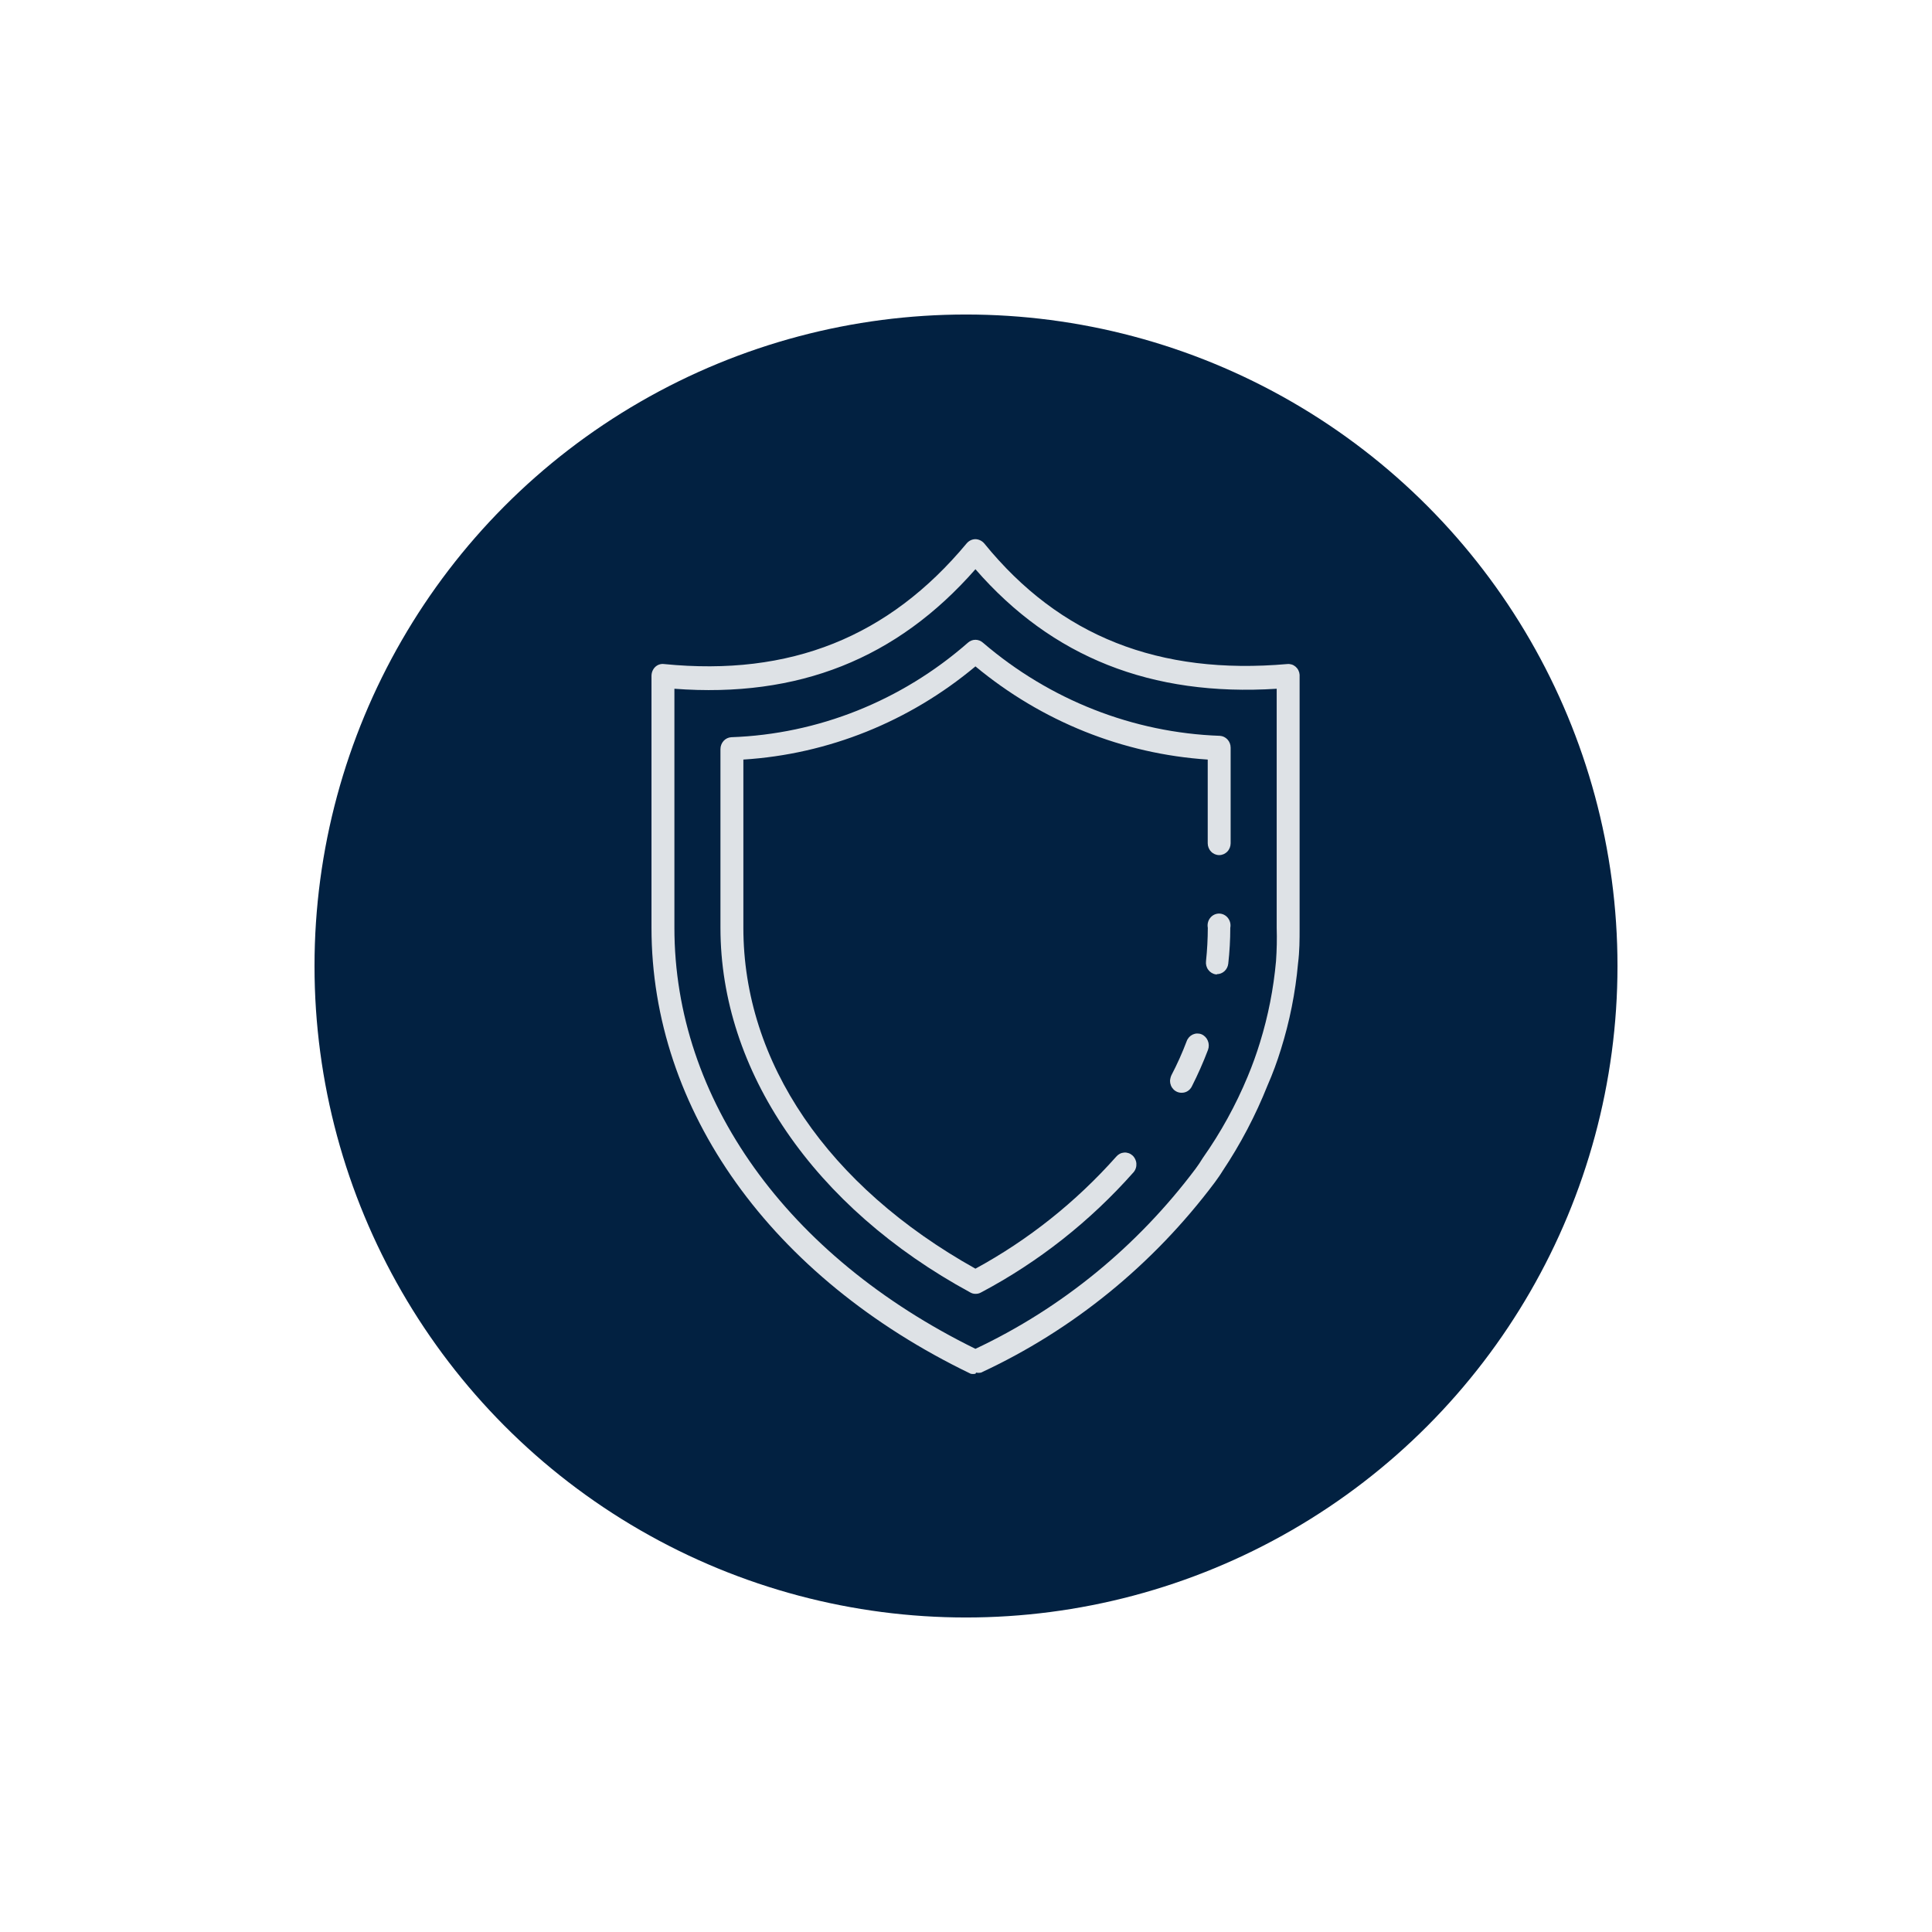 <?xml version="1.0" encoding="UTF-8"?> <svg xmlns="http://www.w3.org/2000/svg" width="86" height="86" viewBox="0 0 86 86" fill="none"> <g filter="url(#filter0_d_392_1380)"> <circle cx="43" cy="43" r="29" fill="#022141"></circle> </g> <path d="M43.42 61.151C43.351 61.165 43.279 61.165 43.21 61.151C34.31 56.857 29 49.4 29 41.3V30.088C29 30.015 29.014 29.942 29.041 29.874C29.069 29.806 29.109 29.745 29.16 29.694C29.213 29.642 29.276 29.603 29.345 29.58C29.415 29.556 29.488 29.549 29.56 29.559C35.18 30.119 39.56 28.356 43.03 24.187C43.079 24.129 43.139 24.083 43.206 24.05C43.273 24.018 43.346 24.001 43.42 24C43.494 24.002 43.566 24.02 43.633 24.052C43.7 24.084 43.76 24.13 43.81 24.187C47.18 28.335 51.6 30.057 57.3 29.559C57.367 29.552 57.434 29.559 57.498 29.579C57.562 29.599 57.621 29.633 57.672 29.677C57.723 29.722 57.766 29.776 57.796 29.838C57.827 29.9 57.845 29.967 57.85 30.036V41.3C57.85 41.828 57.85 42.337 57.78 42.886C57.663 44.184 57.408 45.464 57.02 46.703C56.851 47.254 56.651 47.795 56.42 48.321C55.886 49.66 55.215 50.936 54.42 52.127C54.32 52.293 54.2 52.459 54.08 52.625C51.333 56.293 47.758 59.203 43.67 61.099C43.597 61.114 43.523 61.114 43.45 61.099M30.02 30.659V41.3C30.02 48.912 35.02 55.913 43.42 60.041C47.264 58.23 50.627 55.479 53.22 52.024C53.334 51.87 53.441 51.711 53.54 51.547C54.336 50.418 55.007 49.201 55.54 47.917C55.748 47.419 55.932 46.91 56.09 46.392C56.452 45.219 56.69 44.009 56.8 42.783C56.835 42.289 56.845 41.794 56.83 41.3V30.659C51.25 31.011 46.83 29.258 43.42 25.338C39.92 29.331 35.53 31.073 30.02 30.659Z" fill="#DEE2E6"></path> <path d="M54.184 43.374H54.124C53.99 43.356 53.868 43.283 53.786 43.172C53.703 43.062 53.667 42.921 53.684 42.783C53.736 42.29 53.762 41.795 53.764 41.299C53.749 41.223 53.751 41.143 53.769 41.068C53.787 40.992 53.821 40.921 53.869 40.86C53.917 40.8 53.977 40.751 54.045 40.717C54.114 40.684 54.188 40.666 54.264 40.666C54.339 40.666 54.414 40.684 54.482 40.717C54.55 40.751 54.611 40.8 54.658 40.86C54.706 40.921 54.74 40.992 54.759 41.068C54.777 41.143 54.779 41.223 54.764 41.299C54.764 41.833 54.734 42.367 54.674 42.897C54.659 43.026 54.599 43.145 54.505 43.231C54.411 43.317 54.289 43.364 54.164 43.363" fill="#DEE2E6"></path> <path d="M52.602 48.642C52.534 48.644 52.467 48.631 52.404 48.605C52.341 48.579 52.283 48.541 52.235 48.491C52.187 48.442 52.148 48.383 52.122 48.318C52.096 48.254 52.082 48.184 52.082 48.114C52.088 48.028 52.108 47.943 52.142 47.865C52.399 47.375 52.626 46.869 52.822 46.35C52.845 46.285 52.881 46.225 52.927 46.173C52.973 46.122 53.028 46.081 53.089 46.052C53.151 46.023 53.217 46.007 53.285 46.005C53.352 46.003 53.419 46.014 53.482 46.039C53.609 46.092 53.71 46.195 53.764 46.325C53.819 46.455 53.821 46.602 53.772 46.734C53.561 47.29 53.32 47.834 53.052 48.362C53.009 48.448 52.945 48.519 52.865 48.569C52.786 48.618 52.695 48.644 52.602 48.642Z" fill="#DEE2E6"></path> <path d="M43.42 57.593C43.34 57.594 43.26 57.572 43.19 57.531C36.22 53.745 32.07 47.657 32.07 41.3V33.345C32.07 33.21 32.12 33.08 32.209 32.981C32.298 32.883 32.42 32.824 32.55 32.816C36.42 32.68 40.133 31.197 43.09 28.605C43.182 28.524 43.299 28.479 43.42 28.479C43.541 28.479 43.658 28.524 43.75 28.605C46.728 31.159 50.438 32.617 54.3 32.754C54.43 32.761 54.552 32.821 54.642 32.919C54.731 33.017 54.781 33.147 54.78 33.282V37.535C54.78 37.675 54.727 37.81 54.631 37.909C54.535 38.008 54.406 38.064 54.27 38.064C54.135 38.064 54.005 38.008 53.91 37.909C53.814 37.81 53.76 37.675 53.76 37.535V33.811C49.985 33.562 46.375 32.114 43.42 29.663C40.476 32.124 36.865 33.574 33.09 33.811V41.3C33.09 47.284 36.85 52.801 43.42 56.473C45.77 55.195 47.891 53.508 49.69 51.484C49.734 51.432 49.788 51.389 49.848 51.358C49.908 51.327 49.973 51.309 50.04 51.304C50.107 51.299 50.174 51.308 50.237 51.33C50.301 51.352 50.36 51.387 50.41 51.432C50.461 51.478 50.502 51.534 50.532 51.596C50.562 51.658 50.58 51.726 50.584 51.795C50.589 51.864 50.581 51.934 50.559 52C50.538 52.066 50.504 52.127 50.46 52.179C48.522 54.368 46.222 56.18 43.67 57.531C43.594 57.575 43.508 57.596 43.42 57.593Z" fill="#DEE2E6"></path> <defs> <filter id="filter0_d_392_1380" x="0" y="0" width="86" height="86" filterUnits="userSpaceOnUse" color-interpolation-filters="sRGB"> <feFlood flood-opacity="0" result="BackgroundImageFix"></feFlood> <feColorMatrix in="SourceAlpha" type="matrix" values="0 0 0 0 0 0 0 0 0 0 0 0 0 0 0 0 0 0 127 0" result="hardAlpha"></feColorMatrix> <feOffset></feOffset> <feGaussianBlur stdDeviation="7"></feGaussianBlur> <feComposite in2="hardAlpha" operator="out"></feComposite> <feColorMatrix type="matrix" values="0 0 0 0 0.871 0 0 0 0 0.886 0 0 0 0 0.902 0 0 0 0.6 0"></feColorMatrix> <feBlend mode="normal" in2="BackgroundImageFix" result="effect1_dropShadow_392_1380"></feBlend> <feBlend mode="normal" in="SourceGraphic" in2="effect1_dropShadow_392_1380" result="shape"></feBlend> </filter> </defs> </svg> 
